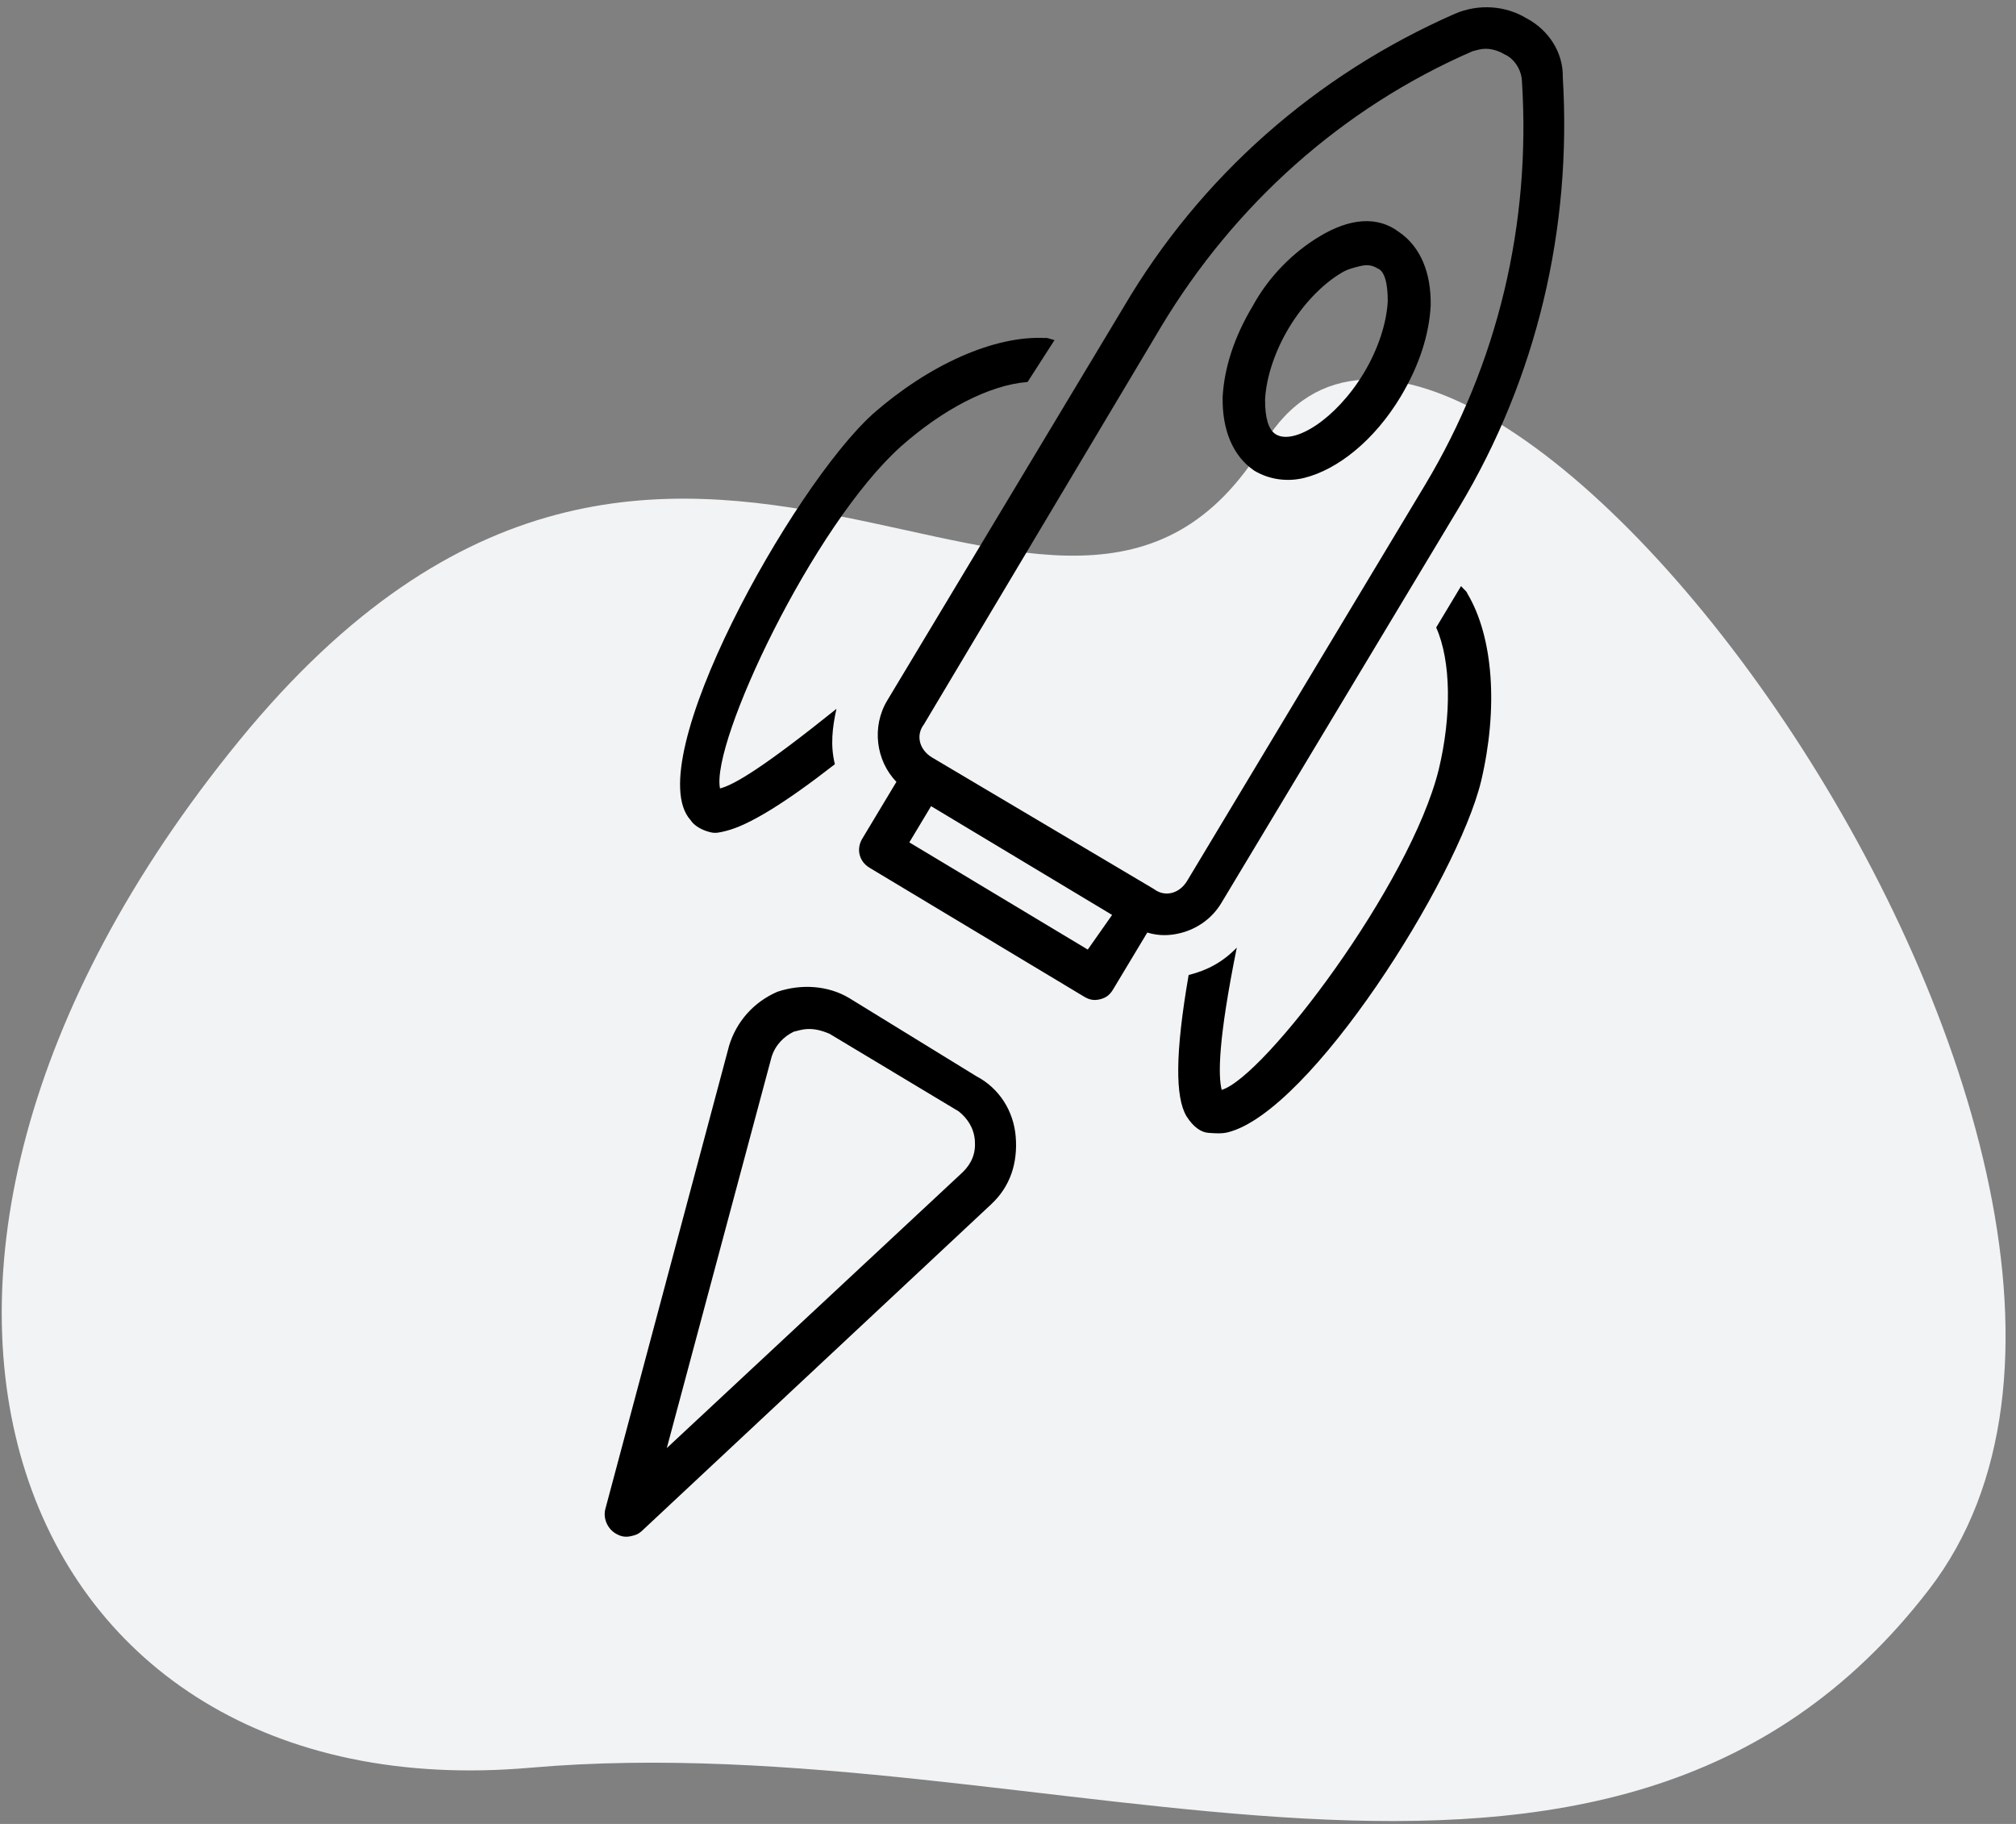 <svg xmlns="http://www.w3.org/2000/svg" xmlns:xlink="http://www.w3.org/1999/xlink" width="126" height="114" viewBox="0 0 126 114"><rect x="0" y="0" width="126" height="114" fill="#808080" stroke="none"/><title>launches</title><desc>Created with Sketch.</desc><defs/><g id="Wireframes" stroke="none" stroke-width="1" fill="none" fill-rule="evenodd"><g id="Homepage" transform="translate(-205, -2367)" fill-rule="nonzero"><g id="launches" transform="translate(192, 2364)"><path d="M125.946 88.301C101.481 89.231 121.267 127.622 78.62 135.327c-42.647 7.705-65.507-20.059-47.326-47.026C49.476 61.334 50.813 22.146 83.433 17.231c32.62-4.915 66.844 70.14 42.513 71.07z" id="Shape" fill="#f1f3f5" transform="translate(79.59, 76.816) scale(-1, 1) rotate(241) translate(-79.59, -76.816)"/><g id="noun_Rocket_1130139_000000" transform="translate(79.667, 51) rotate(-14) translate(-79.667, -51) translate(39, 11)" fill="#000"><path d="M79.867 1.467C78.8.4 77.2-.133 75.6.133 66.267 1.733 57.733 6.133 51.067 12.933L30.8 33.2c-1.333 1.333-1.6 3.467-.667 5.067L27.2 41.2C26.667 41.733 26.667 42.533 27.2 43.067L38.267 54.133C38.533 54.4 38.8 54.533 39.2 54.533 39.6 54.533 39.867 54.4 40.133 54.133L43.067 51.2C43.733 51.6 44.4 51.733 45.067 51.733 46.133 51.733 47.2 51.333 48 50.533l20.4-20.4C75.067 23.467 79.467 14.933 81.2 5.6 81.6 4.133 81.067 2.533 79.867 1.467zM39.2 51.333l-9.2-9.2 1.867-1.867 4.667 4.667L41.2 49.6l-2 1.733zM78.667 5.2C77.067 14 72.933 22 66.667 28.267l-20.4 20.4C45.6 49.333 44.667 49.333 44.133 48.667L32.667 37.333C32 36.667 32 35.733 32.667 35.2l20.4-20.533C59.333 8.4 67.333 4.133 76.133 2.667c.133.0.267.0.4.0C77.067 2.667 77.6 2.933 78 3.333 78.533 3.733 78.8 4.533 78.667 5.2zM24 50.667C22.933 49.6 21.333 49.067 19.733 49.2 18.133 49.467 16.8 50.4 16 51.733L1.467 78C1.2 78.533 1.333 79.2 1.733 79.6 2 79.867 2.267 80 2.667 80c.267.0.4.0.667-.133L29.467 65.333C30.933 64.533 31.733 63.2 32 61.6S31.733 58.4 30.533 57.333L24 50.667zM29.467 61.2C29.333 62 28.933 62.533 28.267 62.933L6.133 75.2 18.4 53.067C18.8 52.4 19.467 52 20.133 51.867c.133.0.267.0.4.0.667.0 1.2.267 1.733.667L28.933 59.2C29.333 59.733 29.6 60.4 29.467 61.2zM64 11.6C62.267 12.133 60.4 13.2 58.933 14.8c-1.6 1.6-2.667 3.333-3.2 5.067C55.2 21.867 55.467 23.6 56.533 24.8 57.333 25.6 58.4 26 59.467 26c2.133.0 4.8-1.2 7.067-3.467C68.133 20.933 69.2 19.2 69.733 17.467 70.267 15.467 70 13.733 68.933 12.533 67.867 11.2 66.133 10.933 64 11.6zm3.2 4.933C66.8 17.867 65.867 19.333 64.667 20.533 62.267 22.933 59.333 23.867 58.4 22.933 58 22.533 58 21.733 58.267 20.667c.4-1.333 1.333-2.8 2.533-4 1.2-1.2 2.667-2.133 4-2.533C65.2 14 65.6 14 66 14 66.533 14 66.8 14.133 67.067 14.4 67.467 14.667 67.467 15.467 67.2 16.533zM17.067 37.467C14.8 33.2 28.267 18.8 34.267 15.6c4.133-2.133 8.533-2.933 11.6-2C46 13.6 46.133 13.733 46.4 13.867L44.133 16C41.733 15.6 38.533 16.4 35.467 18c-6.533 3.467-16 15.067-16.133 18C20.267 36 22.4 35.333 27.6 32.933 27.067 34 26.667 35.067 26.667 36.267c-3.6 1.6-6.133 2.4-7.6 2.4C18.667 38.667 18.4 38.667 18.133 38.533 17.6 38.267 17.2 37.867 17.067 37.467zm50.533-2C68.533 38.533 67.733 42.933 65.6 47.067 62.667 52.667 50.267 64.533 44.933 64.533 44.533 64.533 44.133 64.4 43.733 64.267 43.333 64.133 42.933 63.733 42.667 62.933 42.267 61.6 42.933 58.933 44.933 54.4 46.133 54.4 47.2 54.133 48.267 53.467 45.733 58.8 45.2 60.933 45.2 61.867c2.8-.133 14.533-9.6 18-16.133C64.8 42.667 65.6 39.333 65.2 37.067l2.133-2.133C67.467 35.2 67.6 35.333 67.6 35.467z" id="Shape"/></g></g></g></g></svg>